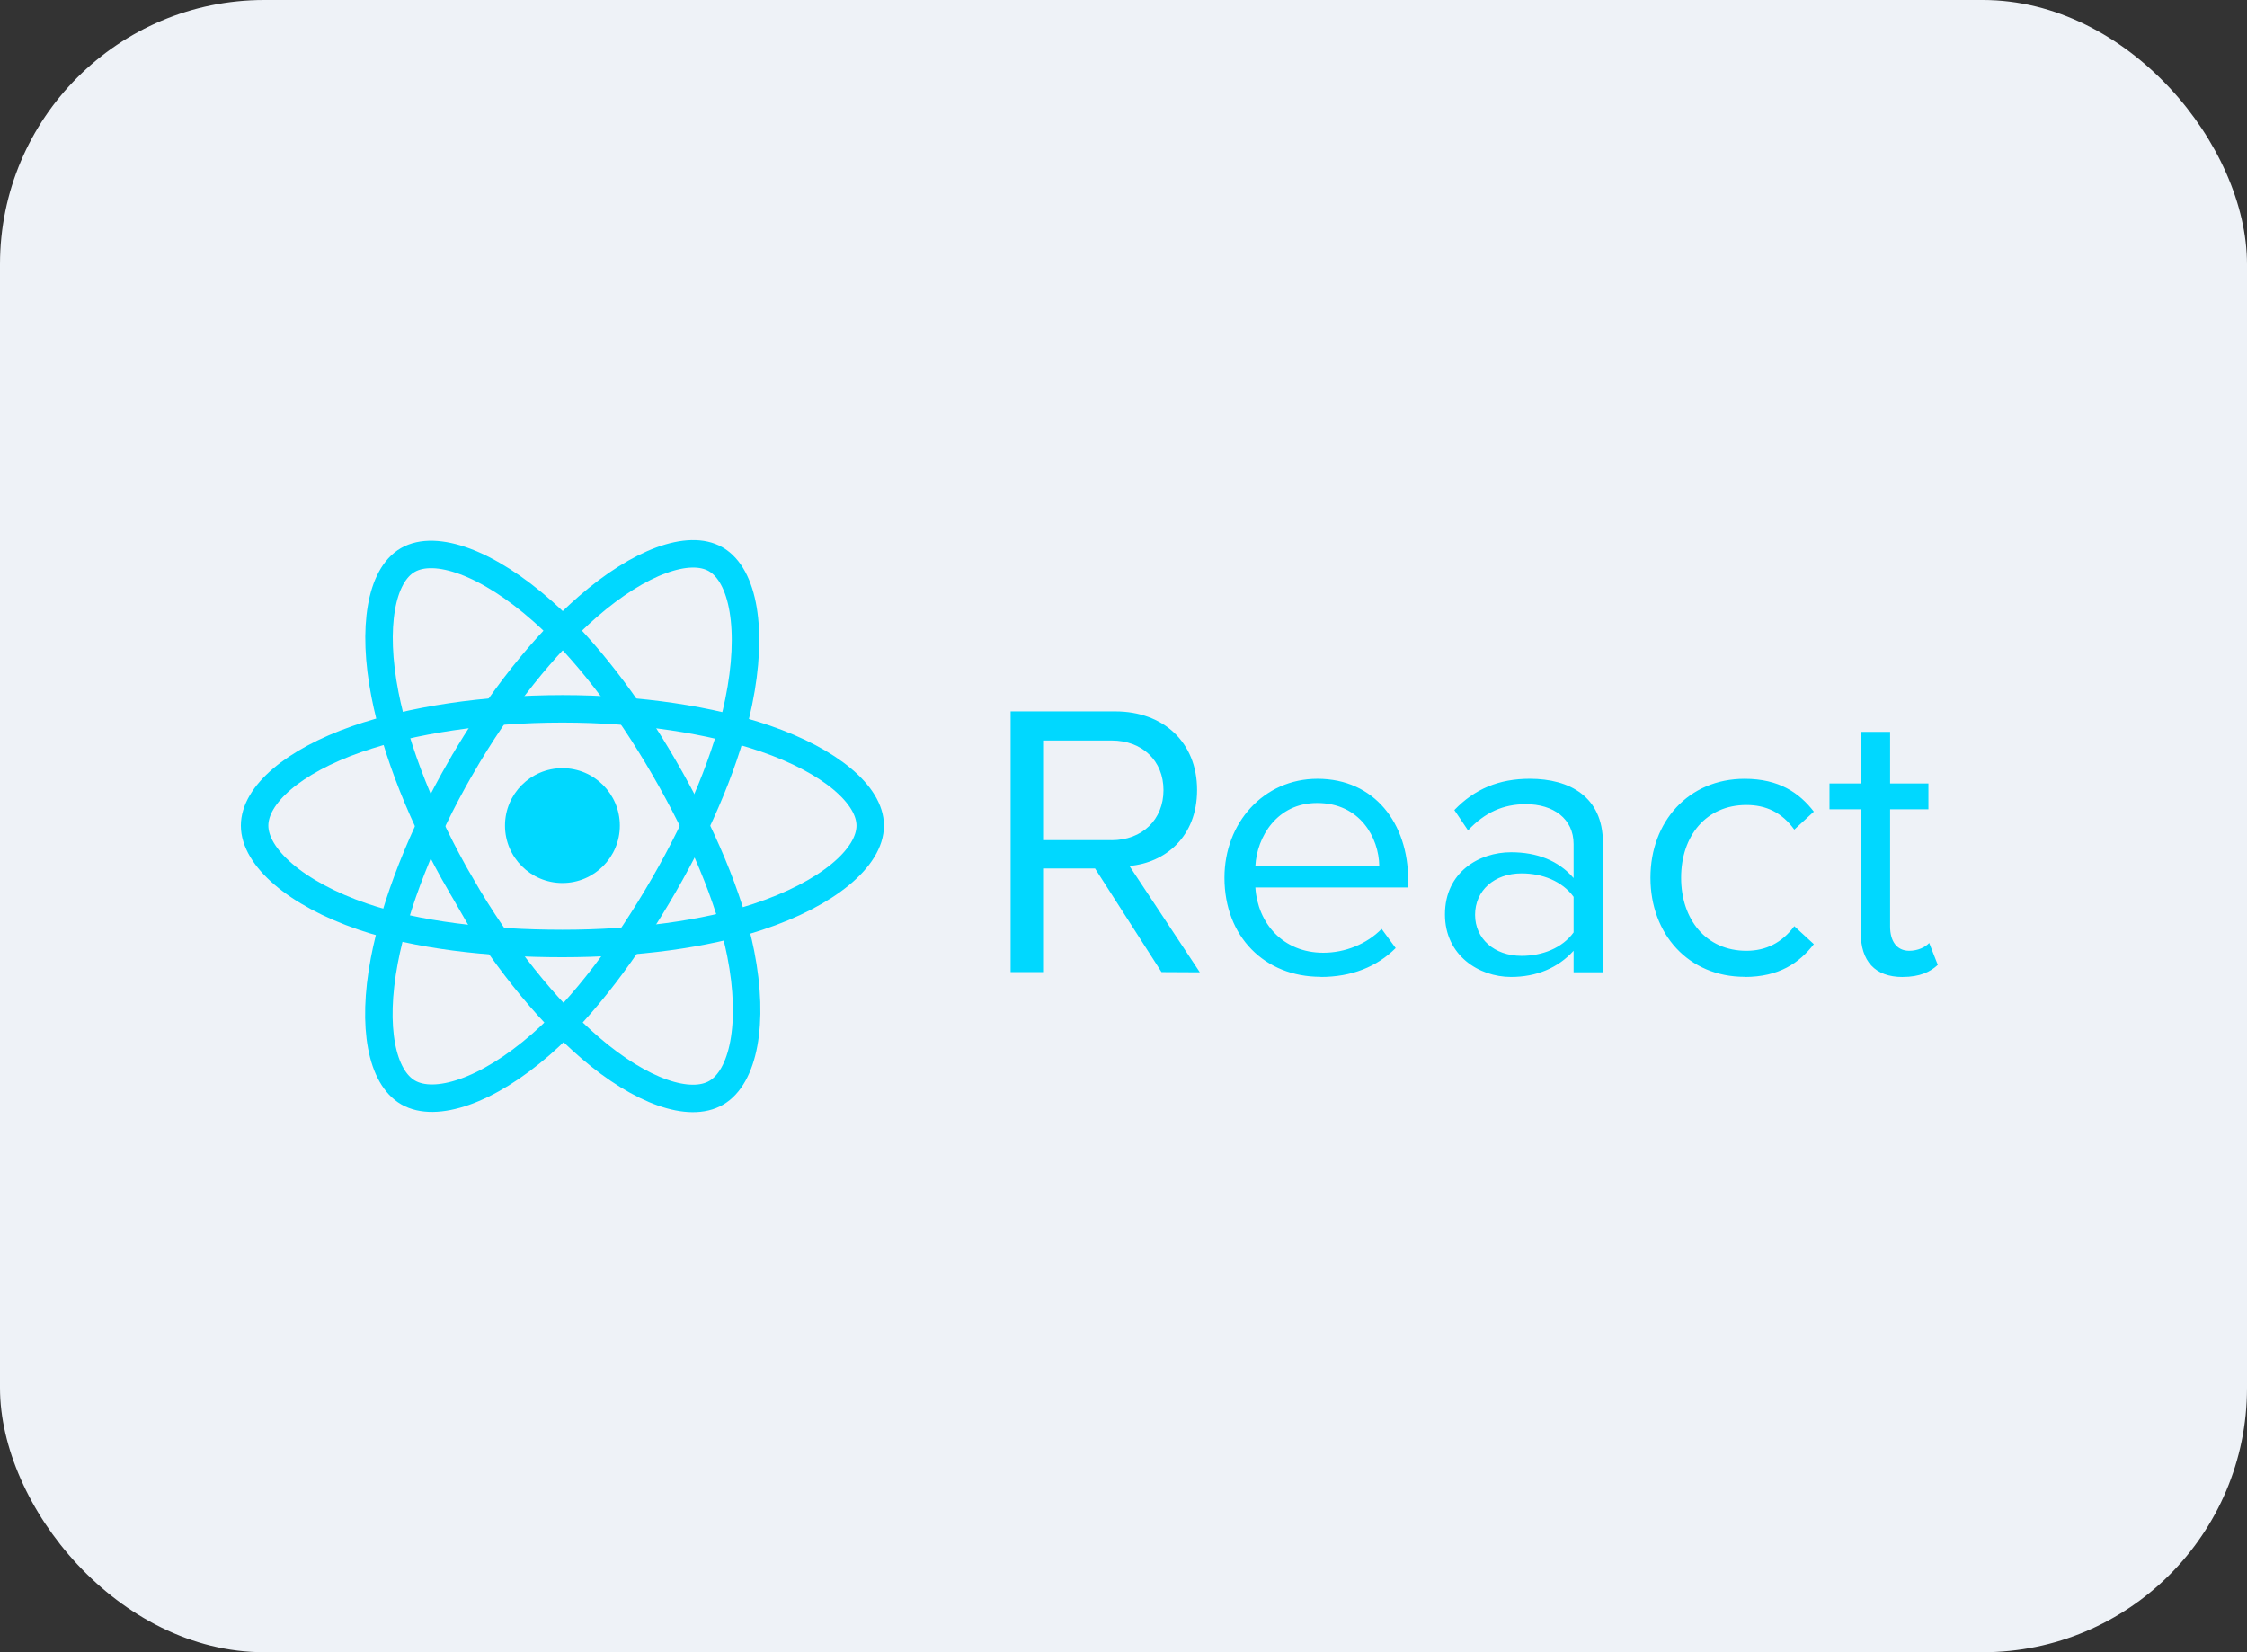 <svg width="136" height="100" viewBox="0 0 136 100" fill="none" xmlns="http://www.w3.org/2000/svg">
<rect x="0" y="0" width="136" height="100" fill="#333333" stroke="none"/>
<rect width="136" height="100" rx="16" fill="#EEF2F7"/>
<path d="M34.041 53.444C35.96 53.444 37.516 51.888 37.516 49.969C37.516 48.049 35.96 46.493 34.041 46.493C32.121 46.493 30.565 48.049 30.565 49.969C30.565 51.888 32.121 53.444 34.041 53.444Z" fill="#00D8FF"/>
<path fill-rule="evenodd" clip-rule="evenodd" d="M34.041 42.902C38.707 42.902 43.042 43.572 46.31 44.697C50.249 46.053 52.67 48.108 52.67 49.969C52.67 51.908 50.104 54.091 45.875 55.492C42.678 56.551 38.47 57.105 34.041 57.105C29.499 57.105 25.198 56.586 21.965 55.481C17.874 54.082 15.41 51.871 15.41 49.969C15.41 48.123 17.722 46.084 21.605 44.73C24.886 43.586 29.328 42.902 34.04 42.902H34.041Z" stroke="#00D8FF" stroke-width="1.663"/>
<path fill-rule="evenodd" clip-rule="evenodd" d="M27.889 46.456C30.22 42.413 32.966 38.993 35.573 36.723C38.715 33.989 41.705 32.918 43.317 33.848C44.997 34.817 45.606 38.13 44.707 42.494C44.028 45.793 42.405 49.714 40.192 53.551C37.923 57.485 35.325 60.951 32.753 63.2C29.498 66.045 26.351 67.074 24.704 66.124C23.105 65.203 22.493 62.181 23.26 58.141C23.908 54.727 25.535 50.538 27.888 46.456L27.889 46.456Z" stroke="#00D8FF" stroke-width="1.663"/>
<path fill-rule="evenodd" clip-rule="evenodd" d="M27.895 53.562C25.557 49.524 23.965 45.436 23.301 42.043C22.501 37.956 23.067 34.831 24.677 33.898C26.355 32.927 29.53 34.054 32.862 37.012C35.38 39.248 37.967 42.612 40.186 46.446C42.462 50.376 44.167 54.358 44.831 57.71C45.67 61.95 44.99 65.191 43.344 66.144C41.747 67.069 38.824 66.089 35.707 63.407C33.073 61.141 30.256 57.639 27.895 53.561V53.562Z" stroke="#00D8FF" stroke-width="1.663"/>
<path fill-rule="evenodd" clip-rule="evenodd" d="M72.62 58.848L68.36 52.412C70.513 52.222 72.453 50.662 72.453 47.812C72.453 44.912 70.395 43.056 67.508 43.056H61.168V58.836H63.132V52.566H66.279L70.301 58.836L72.62 58.848ZM67.273 50.851H63.133V44.818H67.273C69.143 44.818 70.42 46.048 70.42 47.823C70.42 49.598 69.142 50.853 67.273 50.853V50.851ZM79.931 59.131C81.801 59.131 83.338 58.516 84.474 57.381L83.622 56.221C82.722 57.144 81.398 57.664 80.097 57.664C77.637 57.664 76.122 55.866 75.98 53.714H85.23V53.264C85.23 49.834 83.195 47.136 79.74 47.136C76.475 47.136 74.11 49.81 74.11 53.122C74.11 56.695 76.547 59.122 79.93 59.122L79.931 59.131ZM83.481 52.411H75.981C76.076 50.661 77.281 48.601 79.719 48.601C82.322 48.601 83.457 50.707 83.481 52.411ZM97.015 58.847V50.992C97.015 48.224 95.005 47.135 92.591 47.135C90.721 47.135 89.255 47.75 88.025 49.028L88.853 50.258C89.87 49.17 90.983 48.673 92.355 48.673C94.011 48.673 95.242 49.548 95.242 51.086V53.144C94.319 52.079 93.018 51.582 91.456 51.582C89.516 51.582 87.456 52.789 87.456 55.344C87.456 57.828 89.514 59.13 91.456 59.13C92.994 59.13 94.296 58.586 95.242 57.545V58.845L97.015 58.847ZM92.095 57.853C90.439 57.853 89.279 56.813 89.279 55.369C89.279 53.902 90.439 52.861 92.095 52.861C93.349 52.861 94.555 53.334 95.242 54.281V56.434C94.556 57.38 93.349 57.853 92.095 57.853ZM105.595 59.131C107.677 59.131 108.907 58.279 109.783 57.144L108.6 56.056C107.843 57.073 106.873 57.546 105.7 57.546C103.263 57.546 101.75 55.653 101.75 53.122C101.75 50.591 103.264 48.722 105.7 48.722C106.883 48.722 107.853 49.172 108.6 50.212L109.783 49.124C108.908 47.988 107.677 47.137 105.595 47.137C102.188 47.137 99.893 49.74 99.893 53.123C99.893 56.53 102.188 59.123 105.595 59.123V59.131ZM115.155 59.131C116.195 59.131 116.835 58.823 117.285 58.398L116.765 57.073C116.528 57.333 116.065 57.546 115.558 57.546C114.778 57.546 114.398 56.931 114.398 56.079V48.981H116.718V47.42H114.398V44.297H112.623V47.42H110.73V48.982H112.623V56.459C112.623 58.163 113.475 59.133 115.155 59.133V59.131Z" fill="#00D8FF"/>
</svg>
